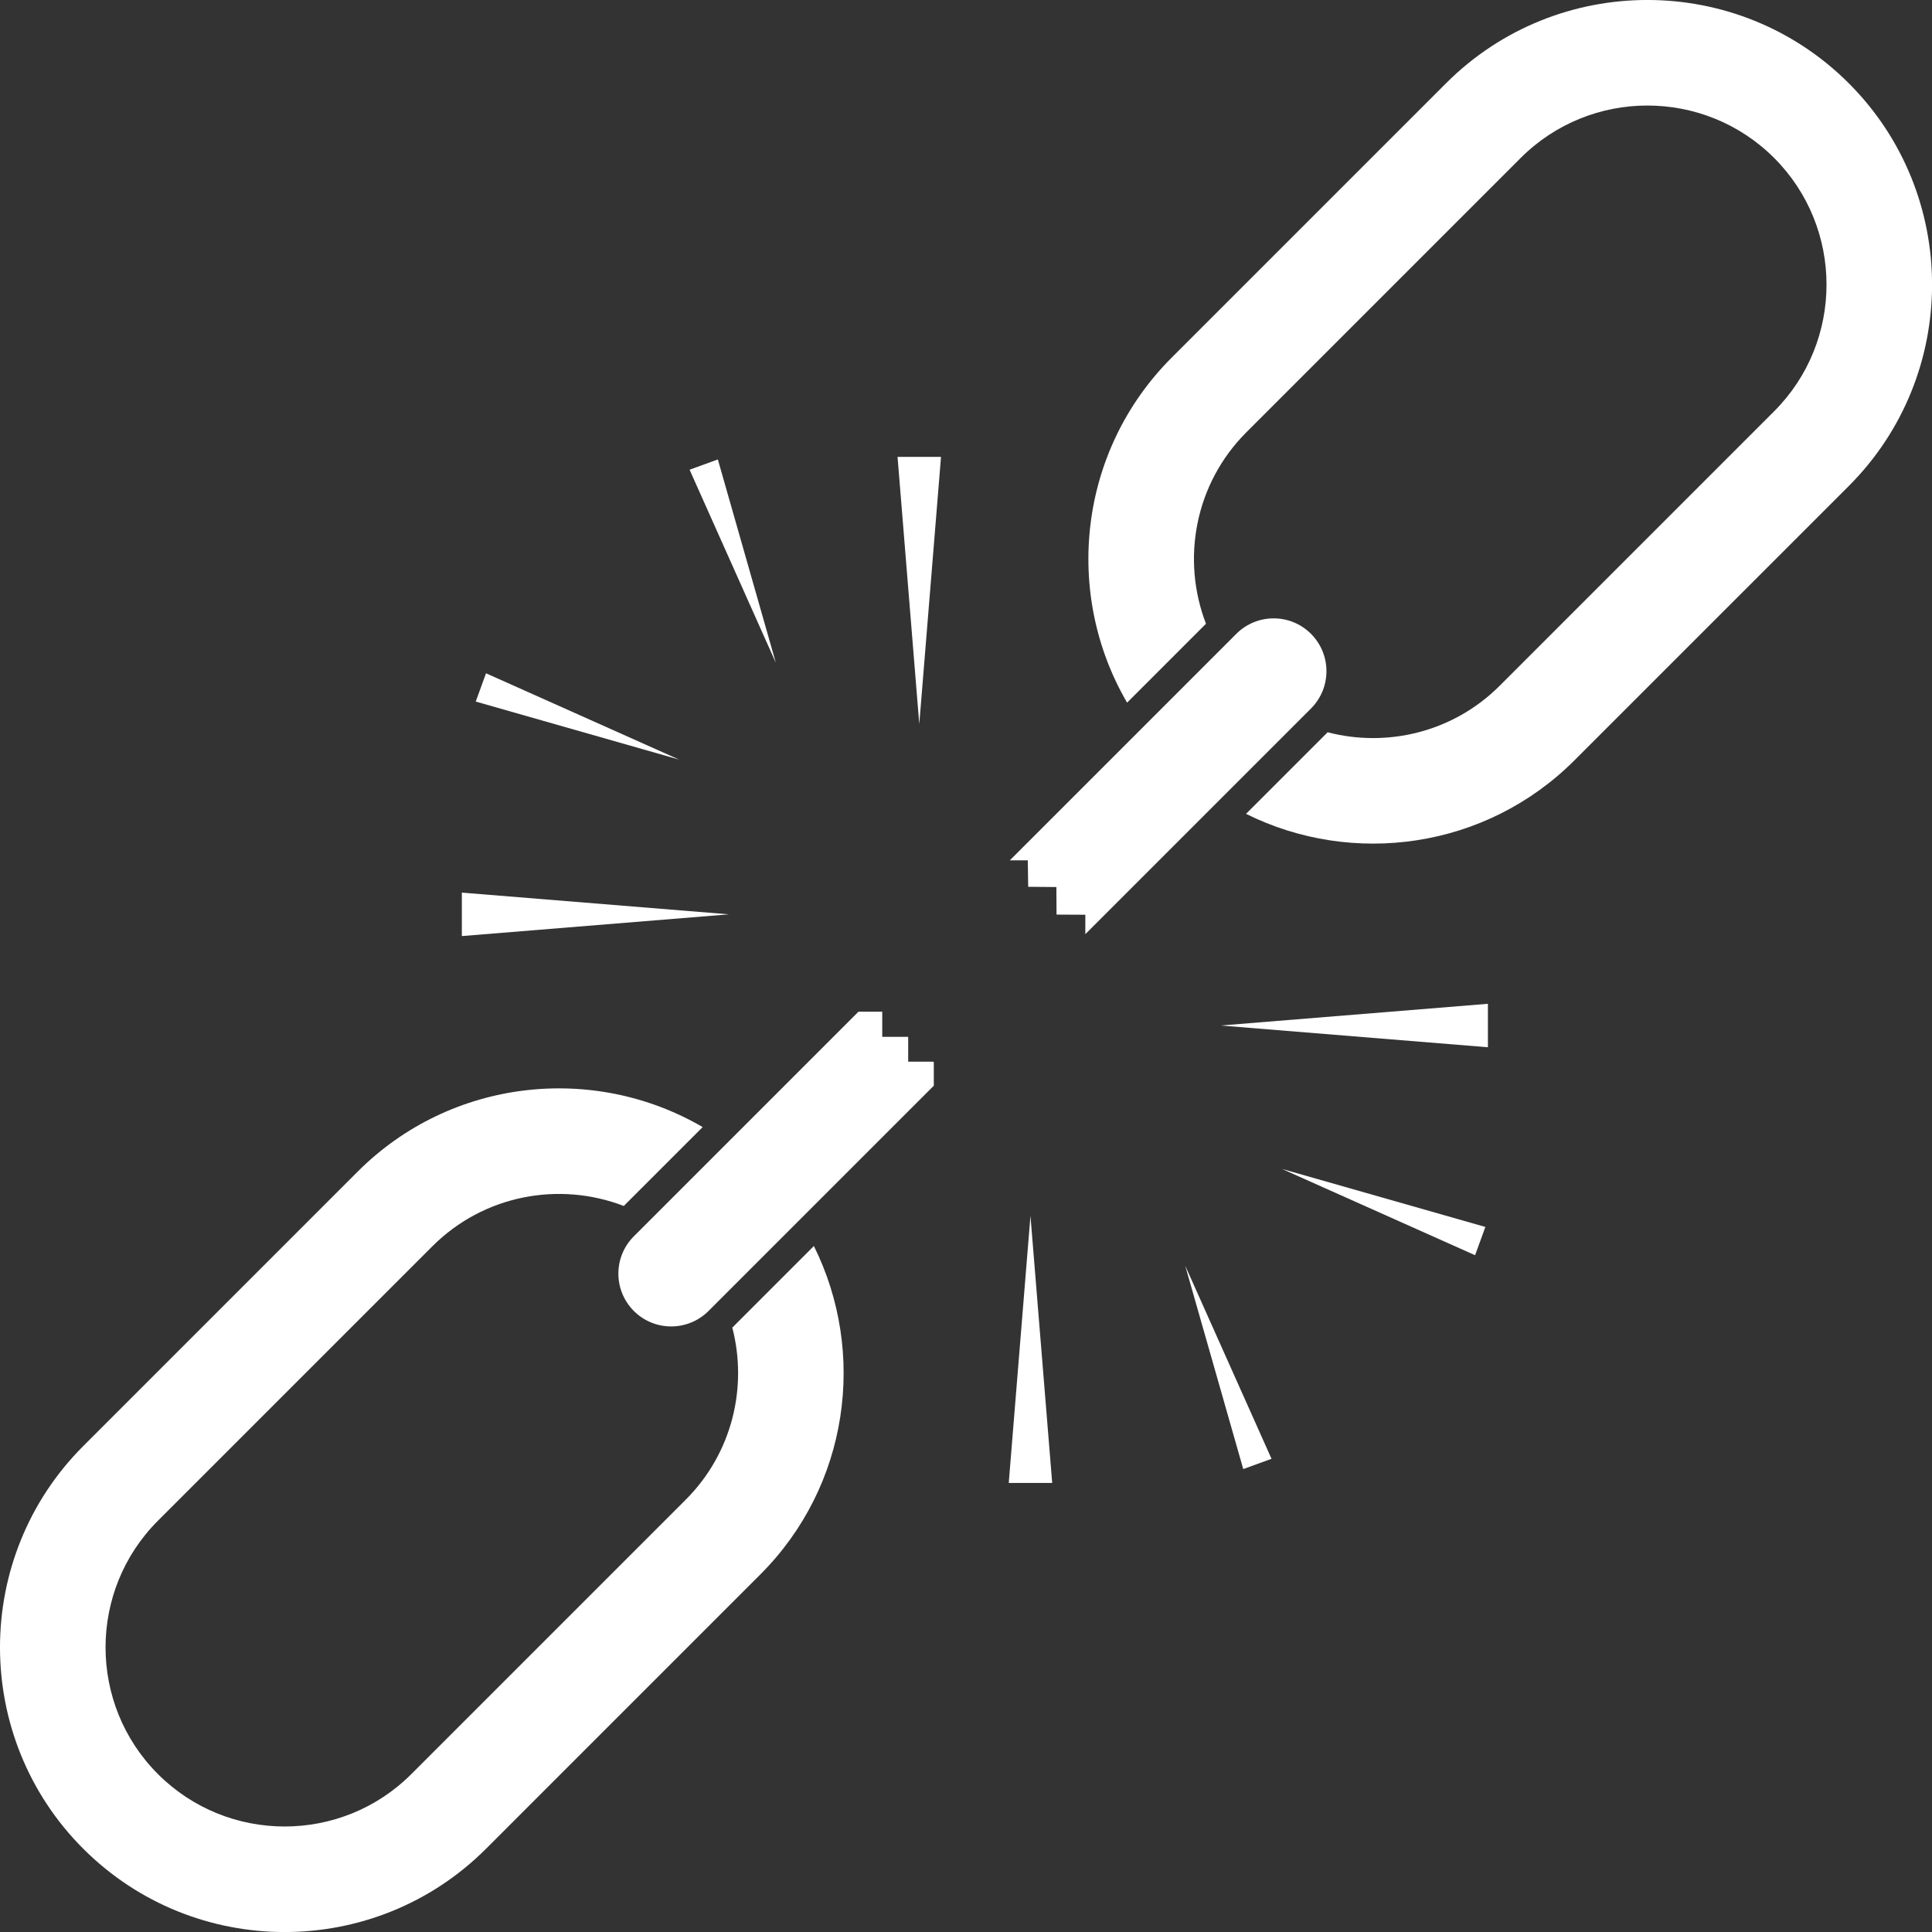 <?xml version="1.0" encoding="UTF-8" standalone="no"?><svg xmlns="http://www.w3.org/2000/svg" xmlns:xlink="http://www.w3.org/1999/xlink" fill="#000000" height="439.5" preserveAspectRatio="xMidYMid meet" version="1" viewBox="0.0 0.0 439.5 439.5" width="439.5" zoomAndPan="magnify"><rect x="0.0" y="0.0" width="439.5" height="439.5" fill="#333333" stroke="none"/><defs><clipPath id="a"><path d="M 247 0 L 439.512 0 L 439.512 192 L 247 192 Z M 247 0"/></clipPath><clipPath id="b"><path d="M 0 247 L 192 247 L 192 439.512 L 0 439.512 Z M 0 247"/></clipPath></defs><g><g id="change1_3"><path d="M 298.23 161.172 C 302.918 156.48 302.918 148.879 298.23 144.188 C 293.535 139.496 285.934 139.496 281.242 144.188 L 229.719 195.707 L 233.809 195.707 L 233.895 201.73 L 240.309 201.789 L 240.344 208.055 L 246.895 208.09 L 246.895 212.508 L 298.23 161.172" fill="#ffffff"/></g><g id="change1_4"><path d="M 212.426 241.641 L 212.293 241.512 L 206.598 241.512 L 206.598 235.926 L 206.535 235.863 L 200.695 235.863 L 200.695 230.148 L 195.281 230.148 L 144.191 281.238 C 139.5 285.93 139.5 293.531 144.191 298.227 C 146.535 300.57 149.609 301.742 152.684 301.742 C 155.758 301.742 158.832 300.57 161.176 298.227 L 212.438 246.965 L 212.426 246.965 L 212.426 241.641" fill="#ffffff"/></g><g clip-path="url(#a)" id="change1_2"><path d="M 420.57 18.941 C 395.312 -6.32 354.211 -6.32 328.953 18.941 L 266.531 81.363 C 245.293 102.602 241.918 135.035 256.398 159.84 L 274.344 141.891 C 268.715 127.301 271.766 110.102 283.52 98.348 L 345.941 35.926 C 361.832 20.035 387.691 20.035 403.582 35.926 C 419.477 51.82 419.477 77.676 403.582 93.57 L 341.16 155.992 C 330.57 166.582 315.559 170.105 302.016 166.578 L 283.453 185.141 C 307.695 197.195 337.973 193.152 358.148 172.977 L 420.57 110.559 C 445.828 85.297 445.828 44.199 420.57 18.941" fill="#ffffff"/></g><g clip-path="url(#b)" id="change1_1"><path d="M 166.586 302.012 C 170.109 315.555 166.586 330.566 155.996 341.156 L 93.574 403.578 C 77.68 419.473 51.824 419.473 35.93 403.578 C 20.039 387.688 20.039 361.828 35.93 345.938 L 98.352 283.516 C 110.105 271.762 127.305 268.711 141.895 274.34 L 159.844 256.395 C 135.039 241.914 102.605 245.289 81.363 266.527 L 18.945 328.949 C -6.316 354.207 -6.316 395.309 18.945 420.566 C 44.203 445.824 85.301 445.824 110.562 420.566 L 172.98 358.145 C 193.156 337.969 197.199 307.691 185.145 283.449 L 166.586 302.012" fill="#ffffff"/></g><g id="change1_5"><path d="M 209.121 164.711 L 214.066 103.938 L 204.18 103.938 Z M 209.121 164.711" fill="#ffffff"/></g><g id="change1_6"><path d="M 105.062 203.055 L 105.062 212.941 L 165.832 207.996 Z M 105.062 203.055" fill="#ffffff"/></g><g id="change1_7"><path d="M 163.301 104.516 L 156.871 106.855 L 176.5 150.789 Z M 163.301 104.516" fill="#ffffff"/></g><g id="change1_8"><path d="M 110.562 153.164 L 108.223 159.594 L 154.492 172.797 Z M 110.562 153.164" fill="#ffffff"/></g><g id="change1_9"><path d="M 338.477 238.234 L 338.477 228.348 L 277.703 233.289 Z M 338.477 238.234" fill="#ffffff"/></g><g id="change1_10"><path d="M 229.473 337.352 L 239.359 337.352 L 234.414 276.582 Z M 229.473 337.352" fill="#ffffff"/></g><g id="change1_11"><path d="M 335.559 285.543 L 337.898 279.113 L 291.629 265.914 Z M 335.559 285.543" fill="#ffffff"/></g><g id="change1_12"><path d="M 282.82 334.191 L 289.25 331.852 L 269.617 287.922 Z M 282.82 334.191" fill="#ffffff"/></g></g></svg>